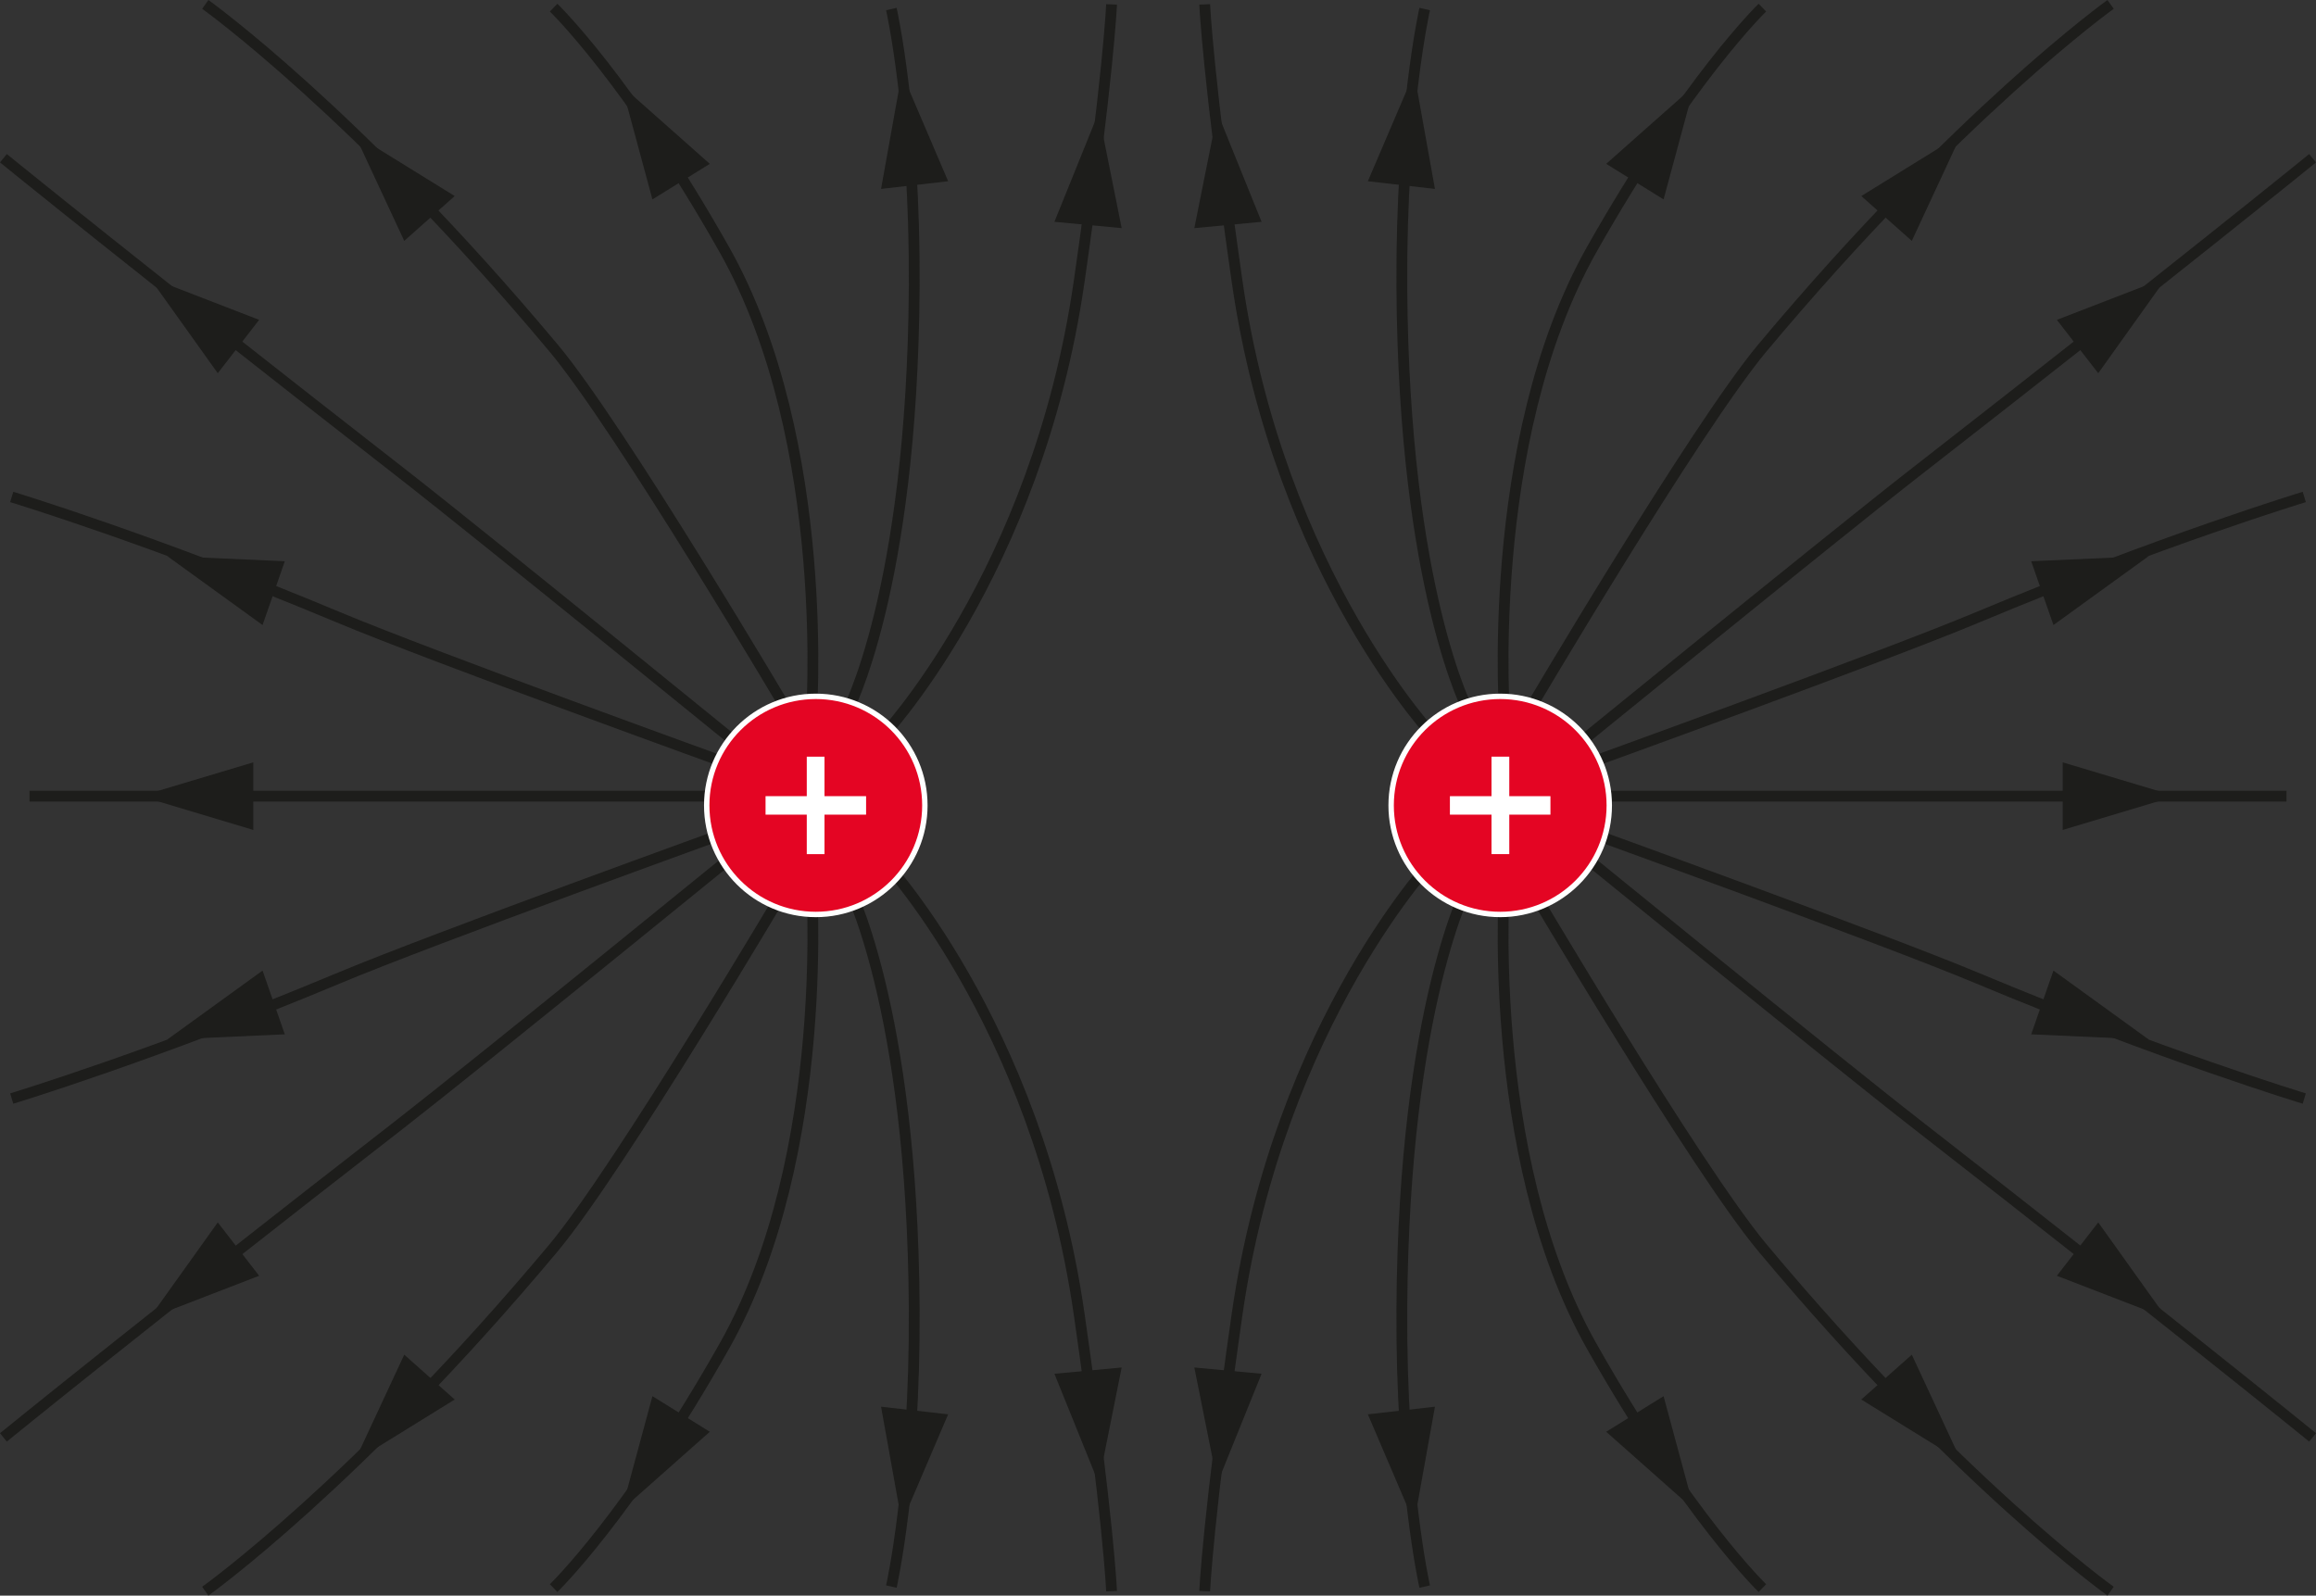 <svg xmlns="http://www.w3.org/2000/svg" width="151.24mm" height="104.21mm" viewBox="0 0 428.71 295.39"><rect x="0" y="0" width="428.71" height="295.39" fill="#333333" stroke="none"/><defs><style>.cls-1{fill:none;stroke:#1d1d1b;stroke-width:2px;}.cls-1,.cls-3{stroke-miterlimit:10;}.cls-2{fill:#1d1d1b;}.cls-3{fill:#e40523;stroke:#fff;}.cls-4{fill:#fff;}</style></defs><g id="Слой_2" data-name="Слой 2"><g id="Слой_1-2" data-name="Слой 1"><line class="cls-1" x1="5.46" y1="147.39" x2="133.66" y2="147.39"/><polygon class="cls-2" points="26.01 147.38 46.89 153.64 46.89 141.13 26.01 147.38"/><path class="cls-1" d="M2.17,92s26.38,8,60.36,22.23c17.7,7.42,73.32,27.51,73.32,27.51"/><polygon class="cls-2" points="30.94 102.93 52.72 103.9 48.6 115.71 30.94 102.93"/><path class="cls-1" d="M.63,29.29s25.9,21.07,73.32,58c15.15,11.78,67.6,54.51,67.6,54.51"/><polygon class="cls-2" points="27.64 51.35 47.97 59.21 40.31 69.09 27.64 51.35"/><path class="cls-1" d="M38,.81s28,20,64.46,63.6C114.79,79.13,146,132,146,132"/><polygon class="cls-2" points="65.63 24.83 84.17 36.29 74.83 44.59 65.63 24.83"/><path class="cls-1" d="M102.48,1.41s13.81,13.31,31.57,44.74C154.29,82,150.12,134,150.12,134"/><polygon class="cls-2" points="115.08 15.87 131.39 30.33 120.77 36.91 115.08 15.87"/><path class="cls-1" d="M165,1.67s4.41,19.5,4.23,51.43C168.89,109.44,156.7,132,156.7,132"/><polygon class="cls-2" points="166.94 13.51 175.51 33.55 163.09 34.97 166.94 13.51"/><path class="cls-1" d="M205.76.81s-.55,13.33-6,51.31c-7.84,54.33-36.88,84.73-36.88,84.73"/><polygon class="cls-2" points="203.35 20.85 207.63 42.23 195.18 41.06 203.35 20.85"/><path class="cls-1" d="M2.17,203.37s26.38-8,60.36-22.22c17.7-7.42,73.32-27.51,73.32-27.51"/><polygon class="cls-2" points="30.94 192.46 52.72 191.48 48.6 179.68 30.94 192.46"/><path class="cls-1" d="M.63,266.1S26.53,245,74,208.15c15.15-11.78,67.6-54.51,67.6-54.51"/><polygon class="cls-2" points="27.64 244.03 47.97 236.18 40.31 226.3 27.64 244.03"/><path class="cls-1" d="M38,294.57S66,274.62,102.48,231C114.79,216.25,146,163.37,146,163.37"/><polygon class="cls-2" points="65.63 270.55 84.17 259.09 74.83 250.79 65.63 270.55"/><path class="cls-1" d="M102.48,294s13.81-13.31,31.57-44.74c20.24-35.82,16.07-87.85,16.07-87.85"/><polygon class="cls-2" points="115.08 279.52 131.39 265.06 120.77 258.47 115.08 279.52"/><path class="cls-1" d="M165,293.72s4.41-19.5,4.23-51.44c-.33-56.34-12.52-78.91-12.52-78.91"/><polygon class="cls-2" points="166.94 281.87 175.51 261.83 163.09 260.42 166.94 281.87"/><path class="cls-1" d="M205.76,294.57s-.55-13.32-6-51.3c-7.84-54.33-36.88-84.73-36.88-84.73"/><polygon class="cls-2" points="203.35 274.53 207.63 253.16 195.18 254.32 203.35 274.53"/><circle class="cls-3" cx="151.01" cy="149.1" r="20.19"/><path class="cls-4" d="M141.71,147.39h7.63v-7.31h3.28v7.31h7.7v3.42h-7.7v7.31h-3.28v-7.31h-7.63Z"/><line class="cls-1" x1="423.25" y1="147.39" x2="295.06" y2="147.39"/><polygon class="cls-2" points="402.7 147.38 381.82 153.64 381.82 141.13 402.7 147.38"/><path class="cls-1" d="M426.54,92s-26.38,8-60.36,22.23c-17.7,7.42-73.32,27.51-73.32,27.51"/><polygon class="cls-2" points="397.77 102.93 375.99 103.9 380.11 115.71 397.77 102.93"/><path class="cls-1" d="M428.08,29.29s-25.9,21.07-73.32,58c-15.15,11.78-67.59,54.51-67.59,54.51"/><polygon class="cls-2" points="401.07 51.35 380.74 59.21 388.4 69.09 401.07 51.35"/><path class="cls-1" d="M390.69.81s-28,20-64.46,63.6C313.92,79.13,282.76,132,282.76,132"/><polygon class="cls-2" points="363.08 24.83 344.54 36.29 353.89 44.59 363.08 24.83"/><path class="cls-1" d="M326.23,1.41s-13.81,13.31-31.57,44.74C274.42,82,278.59,134,278.59,134"/><polygon class="cls-2" points="313.63 15.87 297.32 30.33 307.94 36.91 313.63 15.87"/><path class="cls-1" d="M263.72,1.67s-4.41,19.5-4.23,51.43C259.83,109.44,272,132,272,132"/><polygon class="cls-2" points="261.77 13.51 253.2 33.55 265.62 34.97 261.77 13.51"/><path class="cls-1" d="M223,.81s.56,13.33,6,51.31c7.84,54.33,36.88,84.73,36.88,84.73"/><polygon class="cls-2" points="225.36 20.85 221.08 42.23 233.53 41.06 225.36 20.85"/><path class="cls-1" d="M426.54,203.37s-26.38-8-60.36-22.22c-17.7-7.42-73.32-27.51-73.32-27.51"/><polygon class="cls-2" points="397.77 192.46 375.99 191.48 380.11 179.68 397.77 192.46"/><path class="cls-1" d="M428.08,266.1s-25.9-21.07-73.32-58c-15.15-11.78-67.59-54.51-67.59-54.51"/><polygon class="cls-2" points="401.07 244.03 380.74 236.18 388.4 226.3 401.07 244.03"/><path class="cls-1" d="M390.69,294.57s-28-19.95-64.46-63.59c-12.31-14.73-43.47-67.61-43.47-67.61"/><polygon class="cls-2" points="363.08 270.55 344.54 259.09 353.89 250.79 363.08 270.55"/><path class="cls-1" d="M326.23,294s-13.81-13.31-31.57-44.74c-20.24-35.82-16.07-87.85-16.07-87.85"/><polygon class="cls-2" points="313.63 279.52 297.32 265.06 307.94 258.47 313.63 279.52"/><path class="cls-1" d="M263.72,293.72s-4.41-19.5-4.23-51.44c.34-56.34,12.52-78.91,12.52-78.91"/><polygon class="cls-2" points="261.77 281.87 253.2 261.83 265.62 260.42 261.77 281.87"/><path class="cls-1" d="M223,294.57s.56-13.32,6-51.3c7.84-54.33,36.88-84.73,36.88-84.73"/><polygon class="cls-2" points="225.36 274.53 221.08 253.16 233.53 254.32 225.36 274.53"/><circle class="cls-3" cx="277.7" cy="149.1" r="20.19"/><path class="cls-4" d="M287,147.39h-7.62v-7.31h-3.29v7.31h-7.7v3.42h7.7v7.31h3.29v-7.31H287Z"/></g></g></svg>